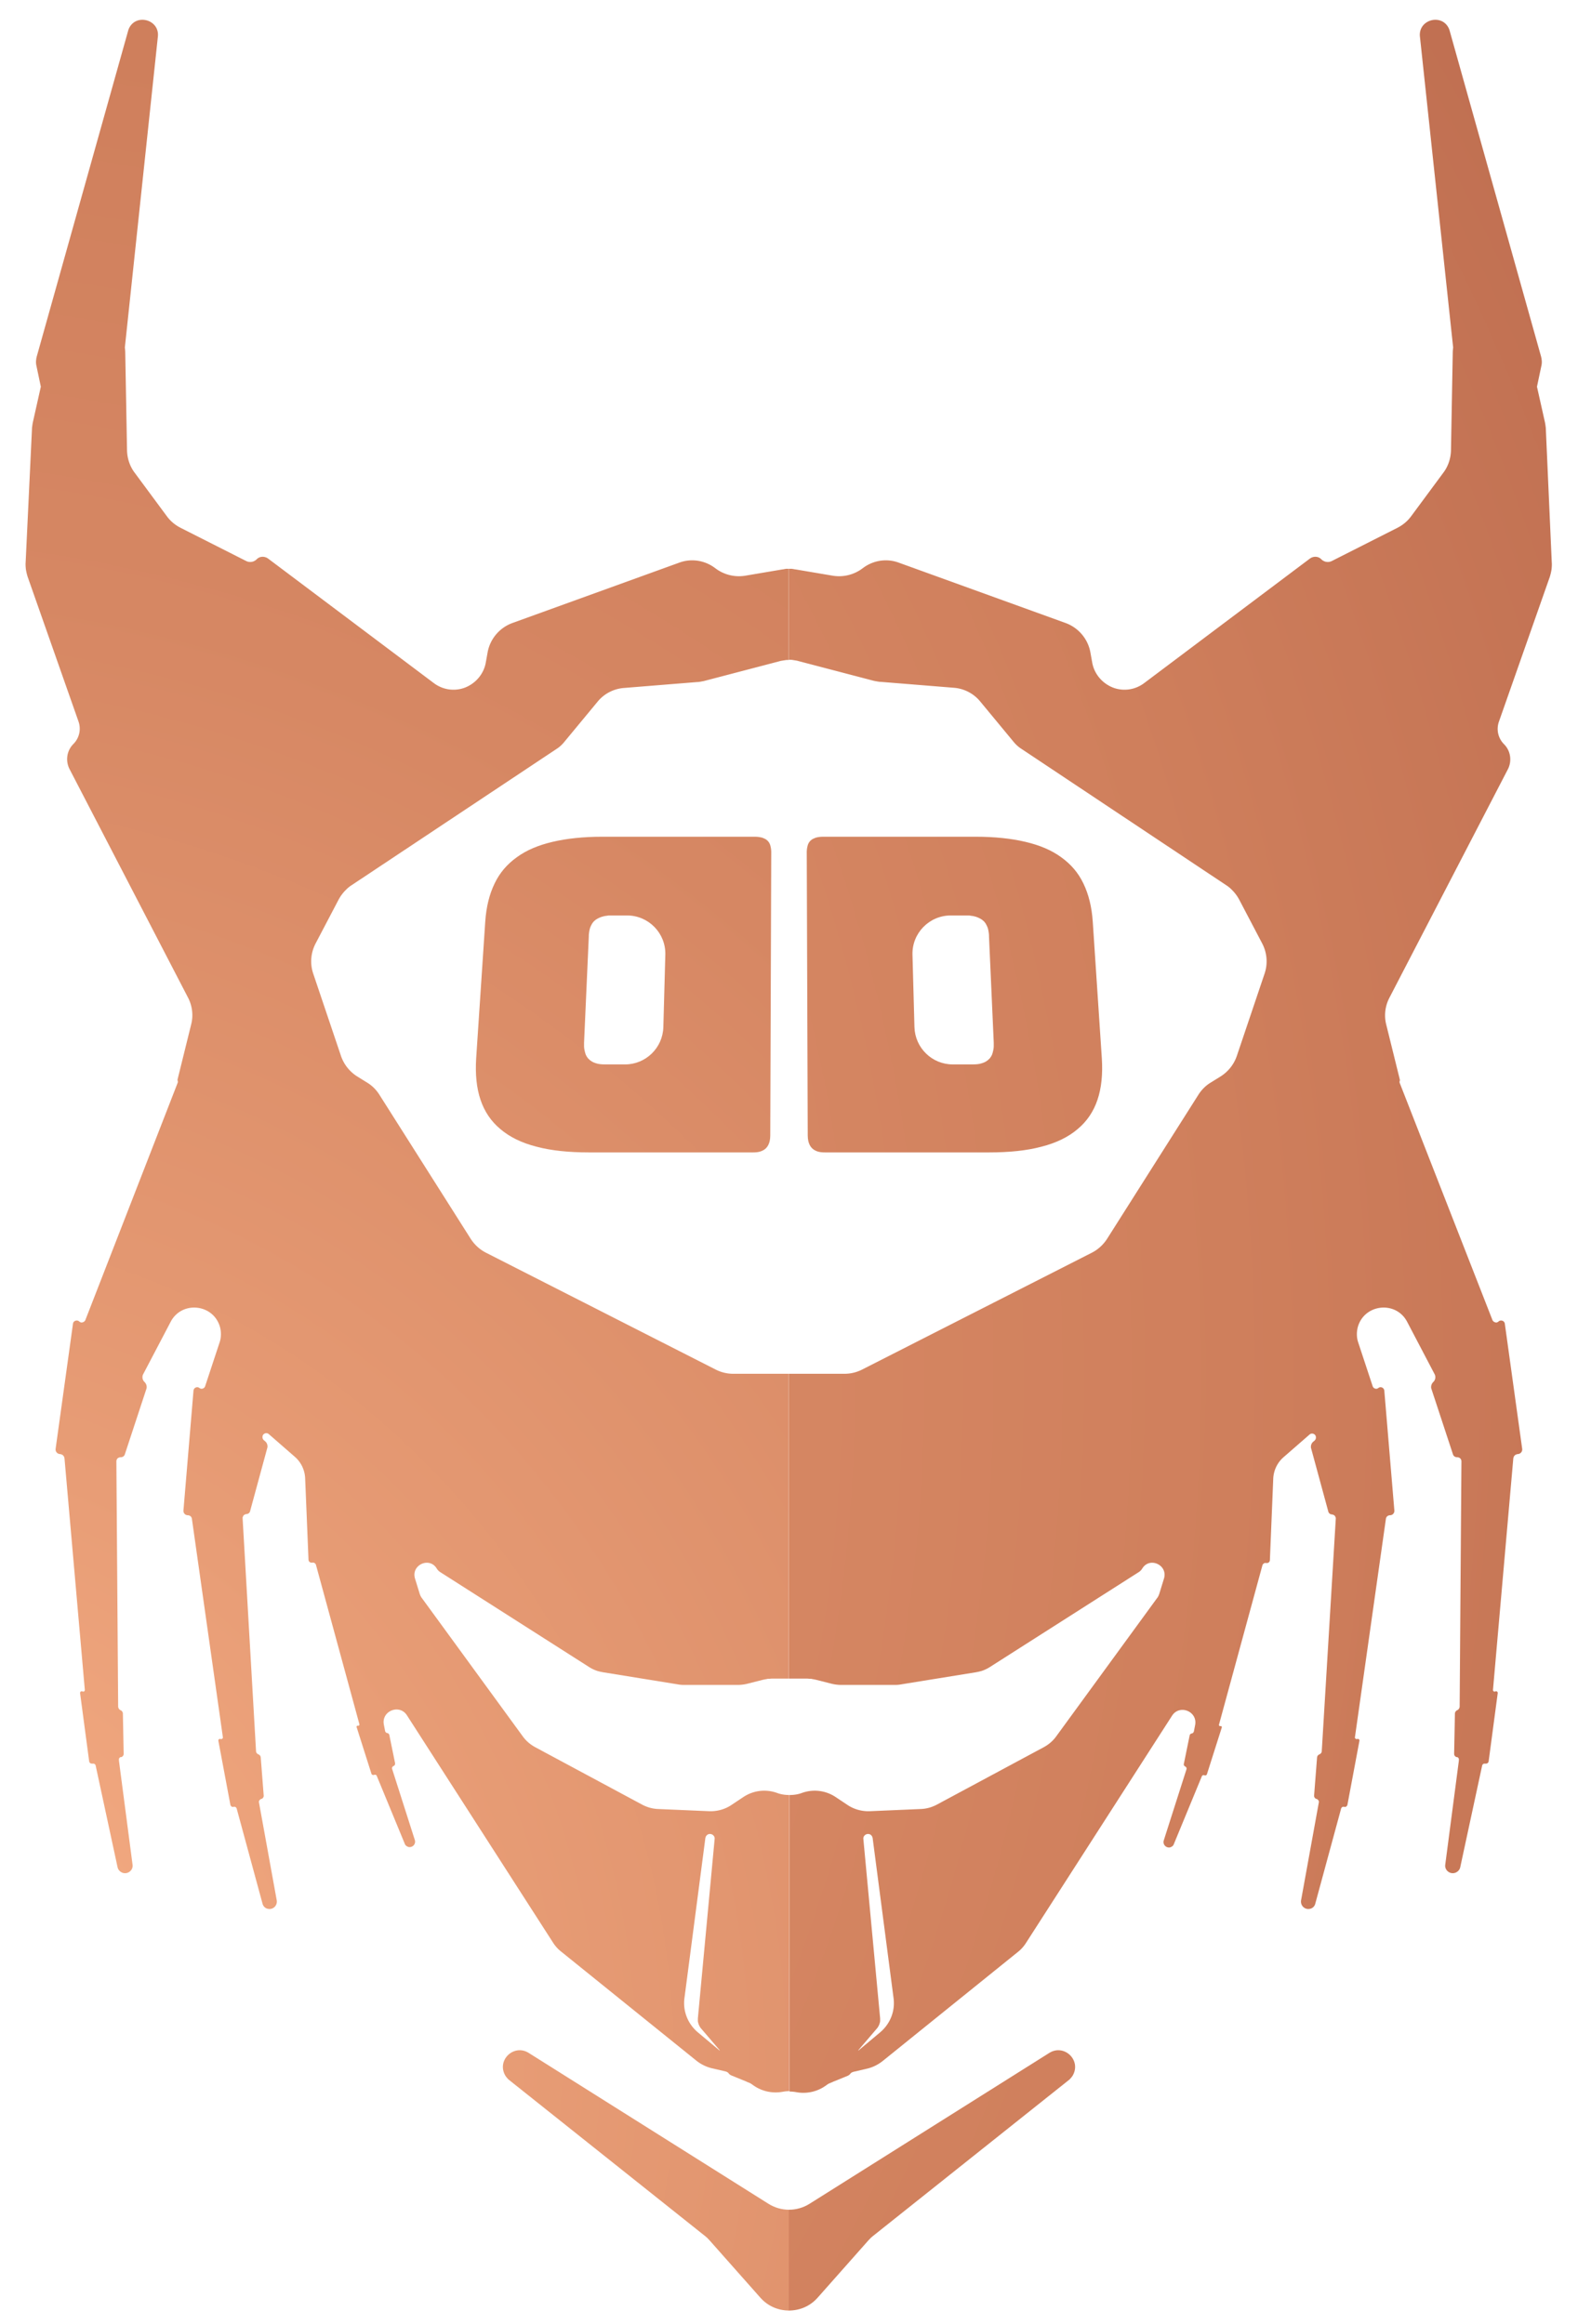 <?xml version="1.0" encoding="UTF-8"?> <svg xmlns="http://www.w3.org/2000/svg" xml:space="preserve" viewBox="0 0 800 1178"><radialGradient id="a" cx="-183.689" cy="1198.553" r="4.838" gradientTransform="matrix(278 -131 -139.514 -296.068 218235.625 331816.094)" gradientUnits="userSpaceOnUse"><stop offset=".002" style="stop-color:#f7af86"></stop><stop offset=".187" style="stop-color:#e89d76"></stop><stop offset=".467" style="stop-color:#d68763"></stop><stop offset=".648" style="stop-color:#cf7f5c"></stop><stop offset="1" style="stop-color:#b7664b"></stop></radialGradient><path d="M400 288.3h-1.2c-.2 0-.5 0-.7.1-.2 0-.4 0-.6.1-.3 0-.5.1-.8.1l-18.9 3.2c-5 .8-10-.3-14.2-3.1l-1.8-1.3c-5.1-3.5-11.6-4.4-17.5-2.2l-84.6 30.6c-6.5 2.4-11.3 8.1-12.5 14.9l-.9 5c-1 5.9-5.2 10.8-10.8 12.9-5.3 1.9-11.1 1-15.6-2.4l-84-63.1c-1.8-1.3-4.3-1.2-5.8.4a4.6 4.6 0 0 1-5.2.9l-33.4-16.9c-2.7-1.4-5-3.3-6.8-5.7l-16.5-22.3c-2.4-3.2-3.7-7.2-3.8-11.2l-.9-49.4c0-1-.1-1.9-.2-2.8L80 18.9c1.3-9.2-11.7-12.5-14.9-3.8L18.6 180.8v.1c0 .1-.1.2-.1.4-.1.2-.1.4-.1.6-.2 1.1-.2 2.1 0 3.2l2.3 10.9-4.1 18.3c0 .2-.1.4-.1.6s-.1.5-.1.7c-.1.7-.2 1.3-.2 2L13 285c-.1 1.1 0 2.3.1 3.4q.3 1.95.9 3.9l25.8 73.4c1.4 4 .4 8.4-2.6 11.4-3.4 3.4-4.1 8.6-1.9 12.8l60 115.7c2.2 4.2 2.8 9.1 1.6 13.7l-6.8 27.5c0 .2-.1.3-.1.5s0 .3.1.5c.1.4.1.8-.1 1.2L43.3 669c-.1.4-.4.6-.7.9-.1 0-.1.1-.2.1s-.1.1-.2.1-.1.1-.2.1c-.3.1-.6.1-.9.1-.1 0-.2 0-.2-.1-.1 0-.2-.1-.3-.1-.2-.1-.3-.2-.4-.3-1.1-1-3-.4-3.2 1.1l-8.8 63.4c-.2 1.4.8 2.6 2.2 2.7.3 0 .5.1.8.2s.6.3.8.5c.4.4.6.9.7 1.5L43 856.5c.1.6-.6 1.1-1.2.8s-1.3.2-1.2.9l4.6 34.5c0 .2.1.4.2.6l.1.1.1.1c.1.1.3.2.4.3.3.1.5.1.8.1h.7c.5.1.9.5 1 1l11.1 51.5c.3 1.4 1.4 2.5 2.8 2.9 2.6.7 5.2-1.5 4.8-4.2l-6.9-52.7v-1c.1-.1.1-.2.2-.3s.2-.3.4-.4c.1-.1.2-.1.3-.1h.2c.8-.2 1.3-.9 1.3-1.7l-.4-20.3c0-.8-.5-1.5-1.2-1.8s-1.2-1.1-1.2-1.9L59 740.7c0-.3.1-.7.2-.9.1-.3.3-.5.5-.7.4-.3.9-.5 1.5-.5.9 0 1.8-.5 2.1-1.5L74.2 704c.2-.5.2-1.1.1-1.6-.1-.7-.5-1.4-1-1.9-1.1-1-1.4-2.7-.7-4L86.5 670c5.6-10.8 21.6-9.2 25 2.5.7 2.6.7 5.4-.2 8l-7.3 22.1c-.4 1.2-1.9 1.7-2.9.9-1.1-.9-2.8-.2-3 1.3L93 765.6c-.1 1.3.9 2.4 2.2 2.4.6 0 1.2.3 1.6.7.1.1.2.3.3.5s.2.5.2.7L113 880.6c0 .2 0 .3-.1.4 0 .1-.1.2-.2.2-.1.1-.2.1-.3.2q-.3.15-.6 0c-.6-.2-1.2.3-1.1.9l6.1 32.5c.1.3.3.6.5.8.3.2.7.3 1.1.2.7-.2 1.4.2 1.6.9l13.1 48.2c.1.5.4 1 .7 1.4.5.6 1.3 1.1 2.1 1.2 2.6.5 4.8-1.7 4.4-4.3l-9-49.6c-.1-.4 0-.9.3-1.2l.3-.3.1-.1c.1-.1.3-.2.5-.2.7-.2 1.2-.9 1.2-1.6l-1.5-19.3c0-.2-.1-.4-.1-.6-.2-.5-.6-.9-1.1-1.1-.7-.3-1.2-.9-1.2-1.7L123 769.6v-.4c0-.1 0-.2.1-.3.1-.2.1-.4.2-.5 0-.1.1-.1.1-.2l.2-.2c.2-.2.4-.3.6-.4.1 0 .2-.1.3-.1s.3-.1.4-.1c.3 0 .6-.1.9-.2.3-.2.6-.4.8-.8.1-.2.2-.3.2-.5l8.7-32c.2-.6.1-1.1 0-1.7-.2-.6-.5-1.2-1-1.6l-.7-.6c-.7-.6-.9-1.5-.6-2.4.5-1.2 2.1-1.6 3.1-.7l13.2 11.5c3.1 2.7 5 6.6 5.2 10.8l1.7 41.3c0 1 .9 1.7 1.9 1.5h.7c.1 0 .1 0 .2.1.1 0 .2.1.2.1.4.2.7.6.8 1l22 80.7c.1.5-.3.9-.7.8-.3-.1-.5 0-.6.2-.1.1-.2.3-.1.5l7.5 23.6q.15.45.6.6c.2.1.5.1.8 0 .5-.2 1.1 0 1.3.5l14.2 34.4c.2.6.6 1 1.1 1.3.4.2.8.4 1.2.4 1.9.1 3.4-1.7 2.8-3.6l-11.5-36c-.2-.6.1-1.2.7-1.5.1 0 .1-.1.2-.1s.1-.1.2-.1l.1-.1c0-.1.1-.1.1-.2.2-.3.2-.6.2-.9l-2.9-14.2c-.1-.6-.5-1-1.1-1.1s-1-.6-1.1-1.2l-.6-3.1c-1.3-6.9 7.9-10.6 11.7-4.7l74 115.1c.5.8 1.1 1.6 1.7 2.3.7.8 1.5 1.6 2.4 2.3l68.7 55.4c2.3 1.8 4.9 3.1 7.8 3.8l6.9 1.6c.7.2 1.3.5 1.7 1.1.3.4.8.7 1.2.9l7.1 2.9.3.1c.1.1.2.1.4.2s.4.2.7.3l.2.1.3.1.2.1.3.1c.5.3 1 .6 1.5 1l.3.2c4.1 2.9 9.3 4.1 14.3 3.3l.6-.1q1.65-.3 3.3-.3V909.8c-2.2 0-4.3-.3-6.4-1.1-5.7-2-11.9-1.2-16.9 2.1l-6 4c-3.4 2.3-7.5 3.4-11.6 3.2l-25.6-1.1c-2.9-.1-5.7-.9-8.3-2.3l-54-29c-2.6-1.4-4.8-3.3-6.5-5.7l-51-69.9c-.5-.6-.8-1.3-1.1-2.1l-2.4-7.8c-2.1-6.9 7.3-11.2 11-5.1.5.8 1.1 1.4 1.9 1.9l75.3 48q2.1 1.35 4.5 2.1l1.2.3 1.5.3 37.7 6.1c1 .2 2.1.3 3.1.3H374c1.6 0 3.3-.2 4.9-.6l7.5-1.9c.3-.1.5-.1.8-.2.2 0 .4-.1.6-.1.3-.1.7-.1 1-.2l.5-.1h.5c.5 0 1-.1 1.5-.1h8.6V696.3h-28.2c-3 0-6-.7-8.8-2.1l-116.6-59.3c-3.1-1.6-5.7-4-7.6-6.9l-46.4-73.2c-1.6-2.5-3.7-4.6-6.2-6.1l-5-3.1c-3.8-2.4-6.7-6-8.2-10.3l-14.1-41.8c-1.7-5-1.3-10.5 1.2-15.3l11.7-22.3c.4-.7.8-1.4 1.3-2.1.6-.8 1.2-1.6 2-2.4l.5-.5.6-.6c.7-.6 1.3-1.1 2.1-1.6l103.8-69c1.6-1 3-2.3 4.2-3.8l16.8-20.3c3.3-4 8.1-6.5 13.3-6.9l37.1-3c.6 0 1.2-.1 1.8-.2.5-.1 1.1-.2 1.6-.3l38.2-10c.6-.2 1.2-.3 1.9-.4.4-.1.8-.1 1.2-.2.6-.1 1.2-.1 1.8-.1v-46.2zm-35.2 751 .1-.1-9.5-11.1c-.2-.2-.4-.5-.5-.7-.2-.3-.4-.7-.6-1.1-.2-.6-.4-1.2-.5-1.8v-1.5l8.5-90.9c.2-1.7-1.6-3-3.2-2.4-.8.3-1.3 1-1.5 1.9l-10.6 81.1c-.9 6.6 1.7 13.1 6.8 17.4z" style="fill-rule:evenodd;clip-rule:evenodd;fill:url(#a)"></path><radialGradient id="b" cx="-183.689" cy="1198.553" r="4.838" gradientTransform="matrix(278 -131 -139.514 -296.068 218235.625 331816.094)" gradientUnits="userSpaceOnUse"><stop offset=".002" style="stop-color:#f7af86"></stop><stop offset=".187" style="stop-color:#e89d76"></stop><stop offset=".467" style="stop-color:#d68763"></stop><stop offset=".648" style="stop-color:#cf7f5c"></stop><stop offset="1" style="stop-color:#b7664b"></stop></radialGradient><path d="M400 1120c-3.6 0-7.2-1-10.4-3L268 1040.5c-7.4-4.6-16.1 3.5-12 11.2.2.4.5.8.8 1.2.2.2.4.4.6.7.3.3.6.6.9.8l99.1 78.9c.9.7 1.7 1.5 2.4 2.3l25.7 29c3.9 4.4 9.2 6.5 14.6 6.5V1120z" style="fill:url(#b)"></path><radialGradient id="c" cx="-183.689" cy="1198.553" r="4.838" gradientTransform="matrix(278 -131 -139.514 -296.068 218235.625 331816.094)" gradientUnits="userSpaceOnUse"><stop offset=".002" style="stop-color:#f7af86"></stop><stop offset=".187" style="stop-color:#e89d76"></stop><stop offset=".467" style="stop-color:#d68763"></stop><stop offset=".648" style="stop-color:#cf7f5c"></stop><stop offset="1" style="stop-color:#b7664b"></stop></radialGradient><path d="M386.5 424.6c1 .4 1.8.7 2.5 1.4.6.5 1.2 1.4 1.5 2.4.1.4.2.9.3 1.3.1.6.2 1.3.2 2l-.5 143.8c0 1-.1 2-.3 2.9-.1.3-.2.7-.3 1-.4 1.1-.9 1.9-1.6 2.6s-1.6 1.2-2.7 1.6c-1.2.4-2.5.5-4 .5h-82.9c-10.3 0-19.2-.9-26.7-2.9-7.5-1.9-13.6-4.9-18.3-8.9-4.7-3.9-8.1-8.9-10.1-14.9-2-5.9-2.7-13-2.2-20.9l4.6-69.3c.5-7.5 2.1-13.9 4.7-19.3 2.6-5.5 6.4-9.9 11.3-13.4 4.9-3.6 10.9-6.1 18.1-7.8s15.6-2.6 25.2-2.6h77.4c1.5 0 2.7.2 3.8.5m-69.6 114.9c10.5 0 19.1-8.4 19.4-18.9l1-36.7c.3-10.9-8.5-19.9-19.4-19.9H309c-.4 0-.7 0-1 .1q-1.65.15-3 .6c-1.4.5-2.6 1.1-3.5 1.9-1 .8-1.6 1.9-2.2 3.3-.2.5-.4 1.2-.5 1.8-.1.4-.1.8-.2 1.3s-.1 1.1-.1 1.7l-2.4 53.8v1.9c0 .6.1 1.1.2 1.7.1.5.2.9.3 1.3.2.8.5 1.6 1 2.3.2.3.4.6.6.8l.1.1.3.3c.9.9 2.1 1.6 3.5 2 1.4.5 3.1.6 5 .6z" style="fill-rule:evenodd;clip-rule:evenodd;fill:url(#c)"></path><radialGradient id="d" cx="-182.741" cy="1199.124" r="4.838" gradientTransform="matrix(278 45 48.452 -299.327 -7555.979 367874.594)" gradientUnits="userSpaceOnUse"><stop offset=".002" style="stop-color:#f7af86"></stop><stop offset=".187" style="stop-color:#e89d76"></stop><stop offset=".467" style="stop-color:#d68763"></stop><stop offset=".648" style="stop-color:#cf7f5c"></stop><stop offset="1" style="stop-color:#b7664b"></stop></radialGradient><path d="M400 288.3h1.2c.2 0 .5 0 .7.1.2 0 .4 0 .6.1.3 0 .5.1.8.1l18.9 3.2c5 .8 10-.3 14.2-3.1l1.8-1.3c5.1-3.5 11.6-4.4 17.5-2.2l84.6 30.6c6.5 2.4 11.3 8.1 12.5 14.9l.9 5c1 5.9 5.2 10.8 10.8 12.9 5.3 1.9 11.1 1 15.6-2.4l84-63.1c1.8-1.3 4.3-1.2 5.8.4a4.6 4.6 0 0 0 5.2.9l33.4-16.9c2.7-1.4 5-3.3 6.8-5.7l16.5-22.3c2.4-3.2 3.7-7.2 3.8-11.2l.9-49.4c0-1 .1-1.9.2-2.8L719.9 18.9c-1.3-9.2 11.7-12.5 14.9-3.8l46.5 165.7v.1c0 .1.1.2.1.4.1.2.1.4.1.6.2 1.1.2 2.1 0 3.2l-2.3 10.9 4.1 18.3c0 .2.1.4.1.6s.1.5.1.7c.1.7.2 1.3.2 2l3 67.5c.1 1.1 0 2.3-.1 3.4q-.3 1.95-.9 3.9l-25.8 73.4c-1.4 4-.4 8.4 2.6 11.4 3.4 3.4 4.1 8.6 1.9 12.8l-60 115.7c-2.2 4.2-2.8 9.1-1.6 13.7l6.8 27.5c0 .2.1.3.1.5s0 .3-.1.5c-.1.4-.1.8.1 1.2L756.6 669c.1.4.4.6.7.9.1 0 .1.1.2.1s.1.1.2.1.1.1.2.1c.3.1.6.1.9.1.1 0 .2 0 .2-.1.1 0 .2-.1.3-.1.2-.1.3-.2.4-.3 1.1-1 3-.4 3.2 1.1l8.8 63.4c.2 1.4-.8 2.6-2.2 2.7-.3 0-.5.1-.8.2s-.6.3-.8.5c-.4.4-.6.9-.7 1.5l-10.3 117.3c-.1.6.6 1.1 1.2.8s1.3.2 1.2.9l-4.6 34.5c0 .2-.1.4-.2.6l-.1.1-.1.1c-.1.1-.3.2-.4.3-.3.1-.5.1-.8.1h-.7c-.5.1-.9.5-1 1l-11.1 51.5c-.3 1.4-1.4 2.5-2.8 2.9-2.6.7-5.2-1.5-4.8-4.2l6.9-52.7v-1c-.1-.1-.1-.2-.2-.3s-.2-.3-.4-.4c-.1-.1-.2-.1-.3-.1h-.2c-.8-.2-1.3-.9-1.3-1.7l.4-20.3c0-.8.5-1.5 1.2-1.8s1.2-1.1 1.2-1.9l.9-124.2c0-.3-.1-.7-.2-.9-.1-.3-.3-.5-.5-.7-.4-.3-.9-.5-1.5-.5-.9 0-1.8-.5-2.1-1.5L725.7 704c-.2-.5-.2-1.1-.1-1.6.1-.7.5-1.4 1-1.9 1.1-1 1.4-2.7.7-4L713.4 670c-5.6-10.8-21.6-9.2-25 2.5-.7 2.6-.7 5.4.2 8l7.3 22.1c.4 1.2 1.9 1.7 2.9.9 1.1-.9 2.8-.2 3 1.3l5.1 60.8c.1 1.3-.9 2.4-2.2 2.4-.6 0-1.2.3-1.6.7-.1.1-.2.3-.3.5s-.2.5-.2.7l-15.7 110.7c0 .2 0 .3.1.4 0 .1.1.2.2.2.1.1.2.1.3.2q.3.15.6 0c.6-.2 1.2.3 1.1.9l-6.1 32.5c-.1.3-.3.6-.5.8-.3.2-.7.3-1.1.2-.7-.2-1.4.2-1.6.9l-13.1 48.2c-.1.5-.4 1-.7 1.4-.5.6-1.3 1.1-2.1 1.2-2.6.5-4.8-1.7-4.4-4.3l9-49.6c.1-.4 0-.9-.3-1.2l-.3-.3-.1-.1c-.1-.1-.3-.2-.5-.2-.7-.2-1.2-.9-1.2-1.6l1.5-19.3c0-.2.1-.4.1-.6.2-.5.6-.9 1.1-1.1.7-.3 1.2-.9 1.2-1.7l7.1-117.7v-.4c0-.1 0-.2-.1-.3-.1-.2-.1-.4-.2-.5 0-.1-.1-.1-.1-.2l-.2-.2c-.2-.2-.4-.3-.6-.4-.1 0-.2-.1-.3-.1s-.3-.1-.4-.1c-.3 0-.6-.1-.9-.2-.3-.2-.6-.4-.8-.8-.1-.2-.2-.3-.2-.5l-8.7-32c-.2-.6-.1-1.1 0-1.7.2-.6.5-1.2 1-1.6l.7-.6c.7-.6.9-1.5.6-2.4-.5-1.2-2.1-1.6-3.1-.7l-13.2 11.5c-3.1 2.7-5 6.6-5.2 10.8l-1.7 41.3c0 1-.9 1.7-1.9 1.5h-.7c-.1 0-.1 0-.2.1-.1 0-.2.1-.2.1-.4.2-.7.6-.8 1l-22 80.7c-.1.5.3.9.7.8.3-.1.5 0 .6.2.1.1.2.3.1.5l-7.5 23.6c-.1.3-.3.5-.5.6s-.5.1-.8 0c-.5-.2-1.1 0-1.3.5l-14.2 34.4c-.2.6-.6 1-1.1 1.3-.4.2-.8.4-1.2.4-1.9.1-3.4-1.7-2.8-3.6l11.5-36c.2-.6-.1-1.2-.7-1.5-.1 0-.1-.1-.2-.1s-.1-.1-.1-.1l-.1-.1c0-.1-.1-.1-.1-.2-.2-.3-.2-.6-.1-.9l2.9-14.2c.1-.6.5-1 1.1-1.1s1-.6 1.1-1.2l.6-3.1c1.3-6.9-7.9-10.6-11.7-4.7l-74 115.1c-.5.8-1.1 1.6-1.7 2.3-.7.8-1.5 1.6-2.4 2.3l-68.7 55.4c-2.3 1.8-4.9 3.1-7.8 3.8l-6.9 1.6c-.7.2-1.3.5-1.7 1.1-.3.4-.8.7-1.2.9l-7.1 2.9-.3.1c-.1.1-.2.1-.4.2s-.4.2-.7.3l-.2.1-.3.1-.2.1-.3.1c-.5.3-1 .6-1.5 1l-.3.2c-4.1 2.9-9.3 4.1-14.3 3.3l-.6-.1q-1.65-.3-3.3-.3V909.8c2.2 0 4.3-.3 6.4-1.1 5.7-2 11.9-1.2 16.9 2.1l6 4c3.4 2.3 7.5 3.4 11.6 3.2l25.6-1.1c2.9-.1 5.7-.9 8.3-2.3l54-29c2.6-1.4 4.8-3.3 6.5-5.7l51-69.9c.5-.6.8-1.3 1.1-2.1l2.4-7.8c2.1-6.9-7.3-11.2-11-5.1-.5.8-1.1 1.4-1.9 1.9l-75.3 48q-2.1 1.35-4.5 2.1l-1.2.3-1.5.3-37.7 6.1c-1 .2-2.1.3-3.1.3h-27.4c-1.6 0-3.3-.2-4.9-.6l-7.5-1.9c-.3-.1-.5-.1-.8-.2-.2 0-.4-.1-.6-.1-.3-.1-.7-.1-1-.2l-.5-.1h-.5c-.5 0-1-.1-1.5-.1H400V696.3h28.2c3 0 6-.7 8.8-2.1l116.6-59.3c3.1-1.6 5.7-4 7.6-6.9l46.4-73.2c1.6-2.5 3.7-4.6 6.2-6.1l5-3.1c3.8-2.4 6.7-6 8.2-10.3l14.1-41.8c1.7-5 1.3-10.5-1.2-15.3l-11.7-22.3c-.4-.7-.8-1.4-1.3-2.1-.6-.8-1.2-1.6-2-2.4l-.5-.5-.6-.6c-.7-.6-1.3-1.1-2.1-1.6l-103.8-69.1c-1.6-1-3-2.3-4.2-3.8l-16.8-20.3c-3.3-4-8.1-6.5-13.3-6.9l-37.1-3c-.6 0-1.2-.1-1.8-.2-.5-.1-1.1-.2-1.6-.3l-38.2-10c-.6-.2-1.2-.3-1.9-.4-.4-.1-.8-.1-1.2-.2-.6-.1-1.2-.1-1.8-.1zm35.2 751q-.15 0 0 0l-.1-.1 9.5-11.1c.2-.2.4-.5.5-.7.2-.3.4-.7.6-1.1.2-.6.4-1.2.5-1.8v-1.5l-8.5-90.9c-.2-1.7 1.6-3 3.2-2.4.8.3 1.3 1 1.5 1.9l10.6 81.1c.9 6.6-1.7 13.1-6.8 17.4z" style="fill-rule:evenodd;clip-rule:evenodd;fill:url(#d)"></path><radialGradient id="e" cx="-182.741" cy="1199.124" r="4.838" gradientTransform="matrix(278 45 48.452 -299.327 -7555.979 367874.594)" gradientUnits="userSpaceOnUse"><stop offset=".002" style="stop-color:#f7af86"></stop><stop offset=".187" style="stop-color:#e89d76"></stop><stop offset=".467" style="stop-color:#d68763"></stop><stop offset=".648" style="stop-color:#cf7f5c"></stop><stop offset="1" style="stop-color:#b7664b"></stop></radialGradient><path d="M400 1120c3.6 0 7.2-1 10.4-3l121.6-76.5c7.4-4.6 16.1 3.5 12 11.2-.2.4-.5.8-.8 1.2-.2.2-.4.4-.6.7-.3.3-.6.6-.9.8l-99.1 78.9c-.9.7-1.7 1.5-2.4 2.3l-25.7 29c-3.9 4.4-9.2 6.5-14.6 6.5V1120z" style="fill:url(#e)"></path><radialGradient id="f" cx="-182.741" cy="1199.124" r="4.838" gradientTransform="matrix(278 45 48.452 -299.327 -7555.979 367874.594)" gradientUnits="userSpaceOnUse"><stop offset=".002" style="stop-color:#f7af86"></stop><stop offset=".187" style="stop-color:#e89d76"></stop><stop offset=".467" style="stop-color:#d68763"></stop><stop offset=".648" style="stop-color:#cf7f5c"></stop><stop offset="1" style="stop-color:#b7664b"></stop></radialGradient><path d="M413.5 424.6c-1 .4-1.8.7-2.5 1.4-.6.5-1.2 1.4-1.5 2.4-.1.4-.2.9-.3 1.3-.1.6-.2 1.3-.2 2l.5 143.8c0 1 .1 2 .3 2.9.1.3.2.7.3 1 .4 1.1.9 1.9 1.6 2.6s1.6 1.2 2.7 1.6c1.2.4 2.5.5 4 .5h82.9c10.3 0 19.2-.9 26.7-2.9 7.5-1.9 13.6-4.9 18.3-8.9 4.7-3.9 8.1-8.9 10.1-14.9 2-5.9 2.7-13 2.2-20.9l-4.6-69.3c-.5-7.5-2.1-13.9-4.7-19.3-2.6-5.5-6.4-9.9-11.3-13.4-4.9-3.6-10.9-6.1-18.1-7.8s-15.6-2.6-25.2-2.6h-77.4c-1.6 0-2.8.2-3.8.5M483 539.5c-10.5 0-19.1-8.4-19.4-18.9l-1-36.7c-.3-10.9 8.5-19.9 19.4-19.9h8.9c.4 0 .7 0 1 .1q1.65.15 3 .6c1.4.5 2.6 1.1 3.5 1.9 1 .8 1.6 1.9 2.2 3.3.2.5.4 1.2.5 1.8.1.4.1.8.2 1.3s.1 1.1.1 1.7l2.4 53.8v1.9c0 .6-.1 1.1-.2 1.7-.1.5-.2.9-.3 1.3-.2.8-.5 1.6-1 2.3-.2.3-.4.6-.6.8l-.1.1-.3.3c-.9.9-2.1 1.6-3.5 2-1.4.5-3.1.6-5 .6z" style="fill-rule:evenodd;clip-rule:evenodd;fill:url(#f)"></path></svg> 
